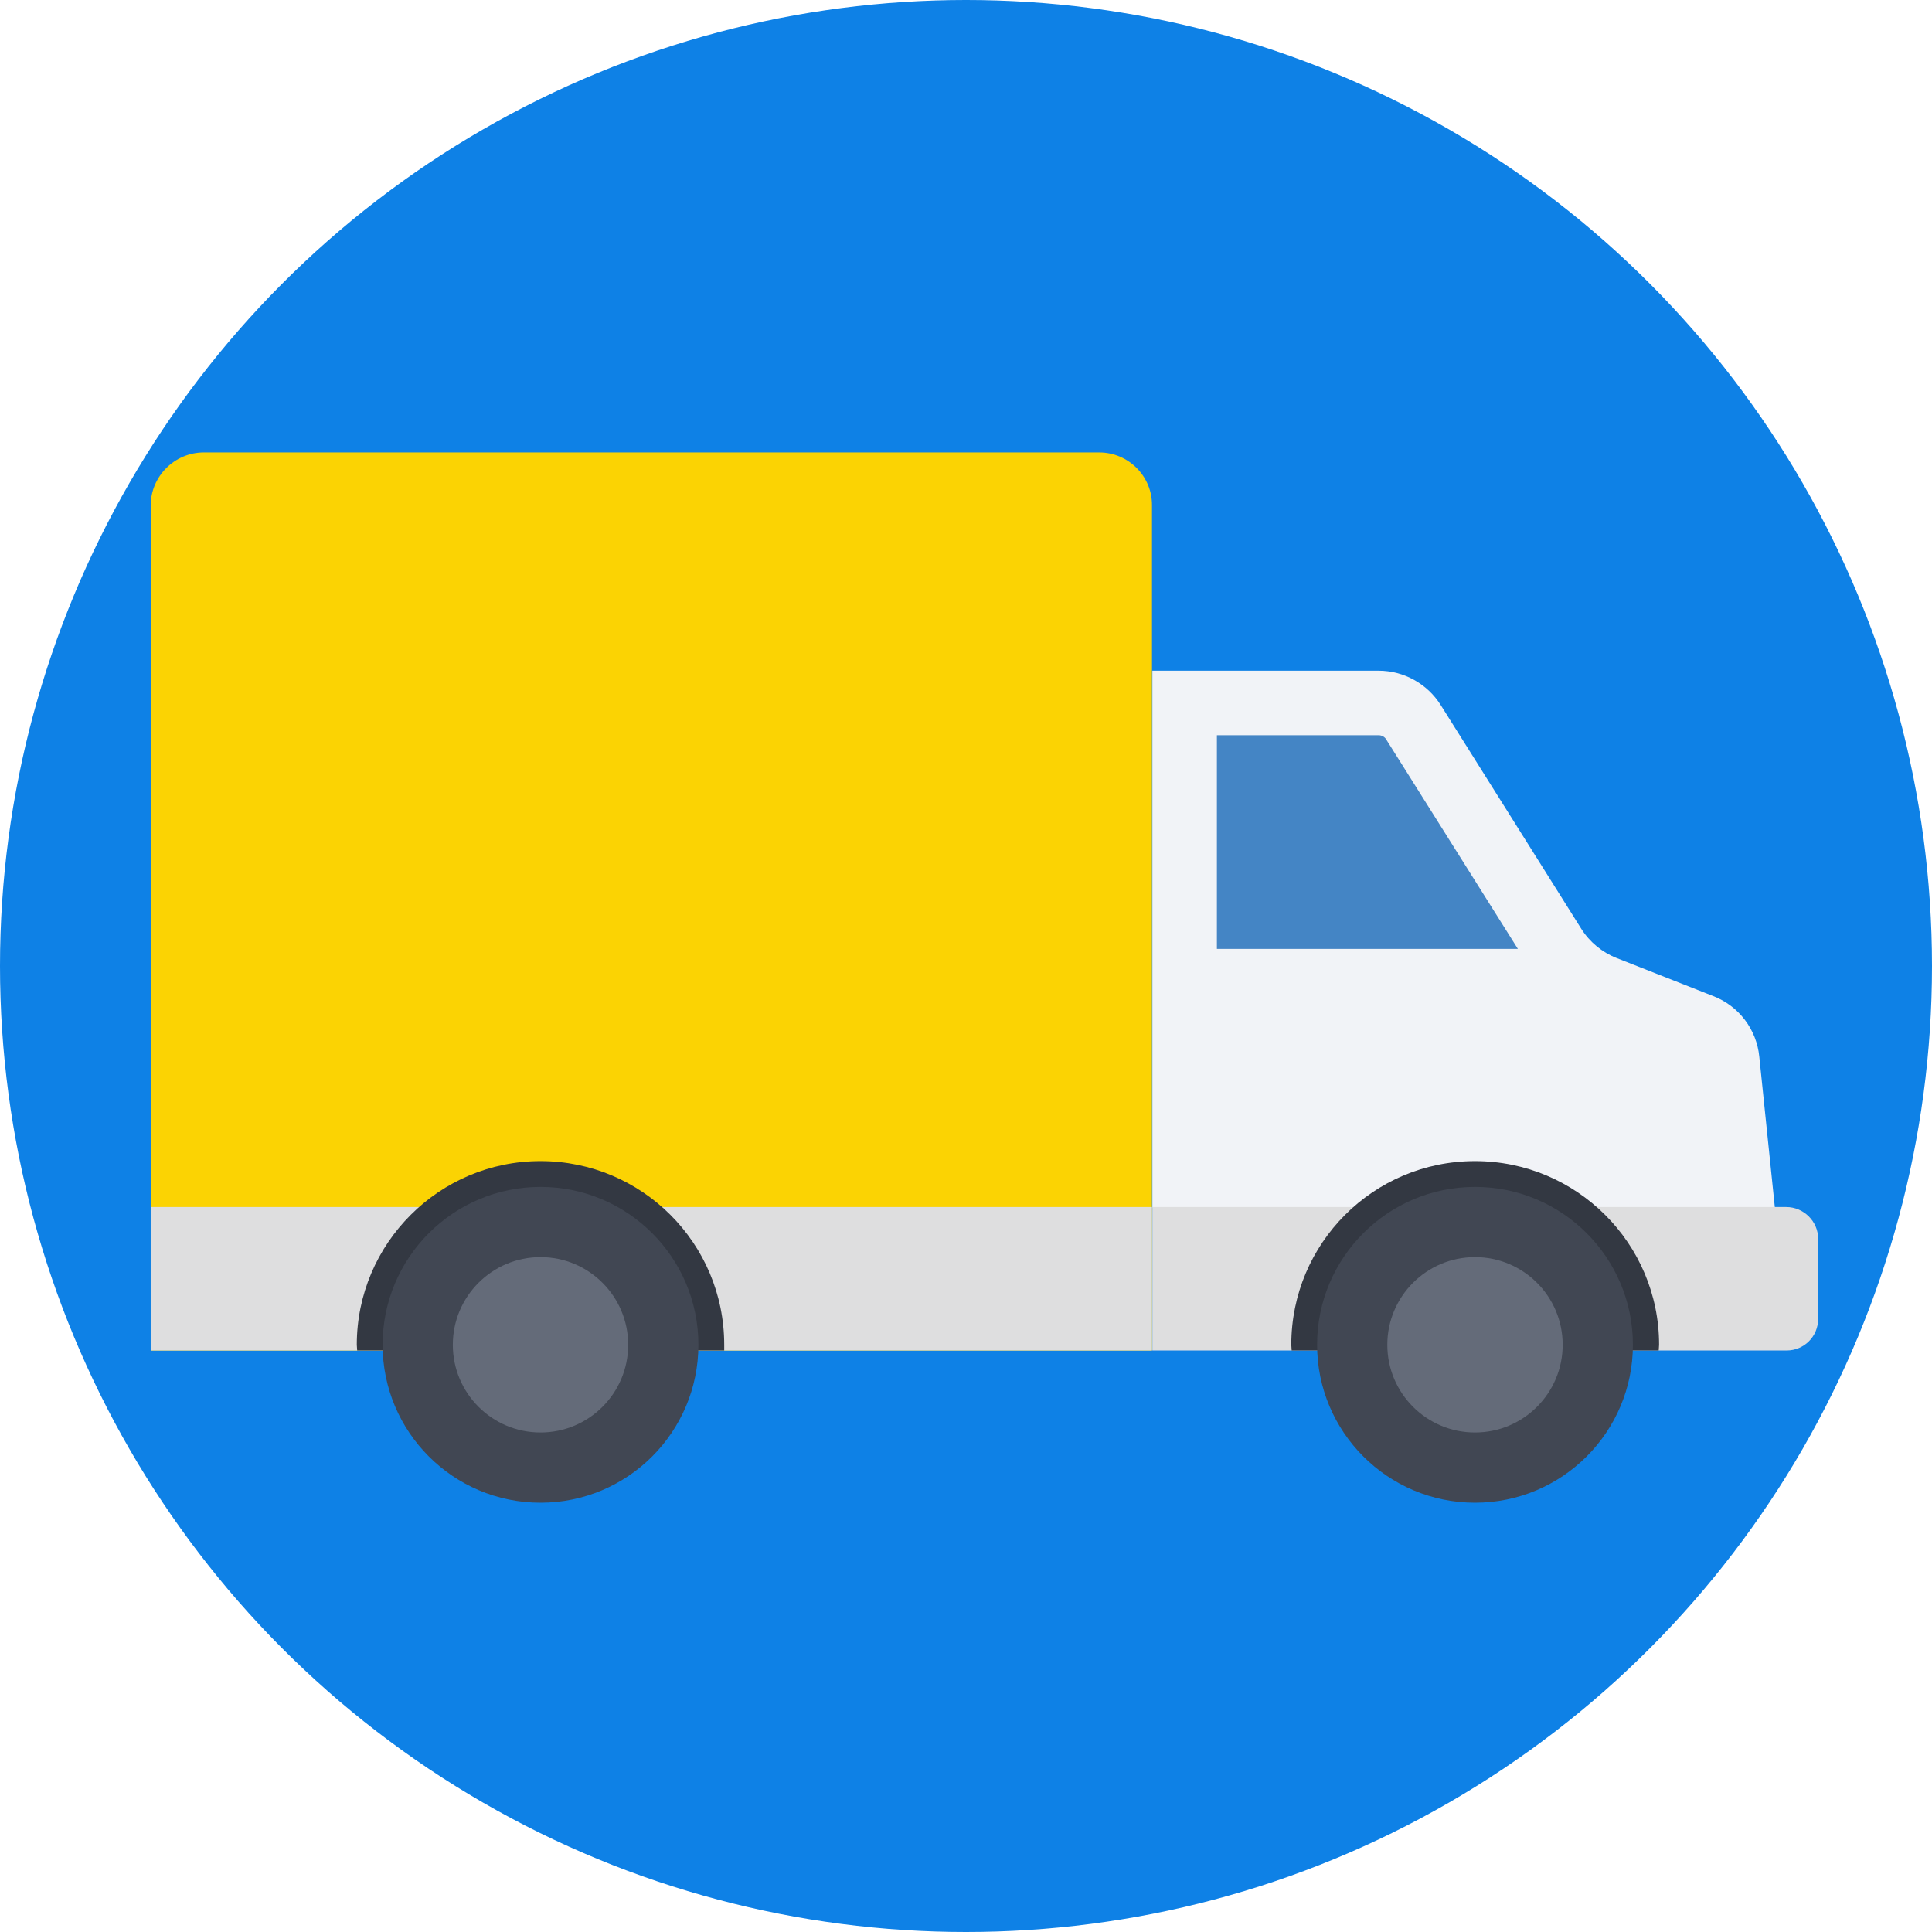 <!DOCTYPE svg PUBLIC "-//W3C//DTD SVG 1.1//EN" "http://www.w3.org/Graphics/SVG/1.1/DTD/svg11.dtd">
<!-- Uploaded to: SVG Repo, www.svgrepo.com, Transformed by: SVG Repo Mixer Tools -->
<svg version="1.1" id="Layer_1" xmlns="http://www.w3.org/2000/svg" xmlns:xlink="http://www.w3.org/1999/xlink" viewBox="0 0 509 509" xml:space="preserve" width="82px" height="82px" fill="#000000">
<g id="SVGRepo_bgCarrier" stroke-width="0"/>
<g id="SVGRepo_tracerCarrier" stroke-linecap="round" stroke-linejoin="round"/>
<g id="SVGRepo_iconCarrier"> <circle style="fill:#0e81e6;" cx="254.5" cy="254.5" r="254.5"/> <path style="fill:#F1F3F7;" d="M463.5,278.4c-0.7-7.2-5.4-13.4-12.2-16l-25.4-10c-3.8-1.5-7.1-4.2-9.3-7.7l-37-58.9 c-3.5-5.6-9.7-9.1-16.4-9.1h-59.6v141.4h164L463.5,278.4z"/> <path style="fill:#4485C5;" d="M399.9,250l-34.7-55.2c-0.4-0.7-1.2-1.1-2-1.1h-42.6V250H399.9z"/> <path style="fill:#DEDEDF;" d="M470.6,318h-167v37.8h167.1c4.6,0,8.3-3.7,8.3-8.3v-21.2C479,321.8,475.2,318,470.6,318z"/> <path style="fill:#FBD303;" d="M289.6,119.2H53.7c-7.7,0-14,6.3-14,14v222.6h263.8V133.2C303.6,125.5,297.3,119.2,289.6,119.2z"/> <rect x="39.7" y="318" style="fill:#DEDEDF;" width="263.8" height="37.8"/> <g> <path style="fill:#333842;" d="M190.8,354.3c0-26.8-21.7-48.4-48.4-48.4S94,327.6,94,354.3c0,0.5,0.1,1,0.1,1.5h96.7 C190.8,355.3,190.8,354.8,190.8,354.3z"/> <path style="fill:#333842;" d="M388.6,305.9c-26.8,0-48.4,21.7-48.4,48.4c0,0.5,0.1,1,0.1,1.5H437c0-0.5,0.1-1,0.1-1.5 C437.1,327.6,415.4,305.9,388.6,305.9z"/> </g> <circle style="fill:#414753;" cx="388.6" cy="354.3" r="41.6"/> <circle style="fill:#646B79;" cx="388.6" cy="354.3" r="23.1"/> <circle style="fill:#414753;" cx="142.4" cy="354.3" r="41.6"/> <circle style="fill:#646B79;" cx="142.4" cy="354.3" r="23.1"/> </g>
</svg>